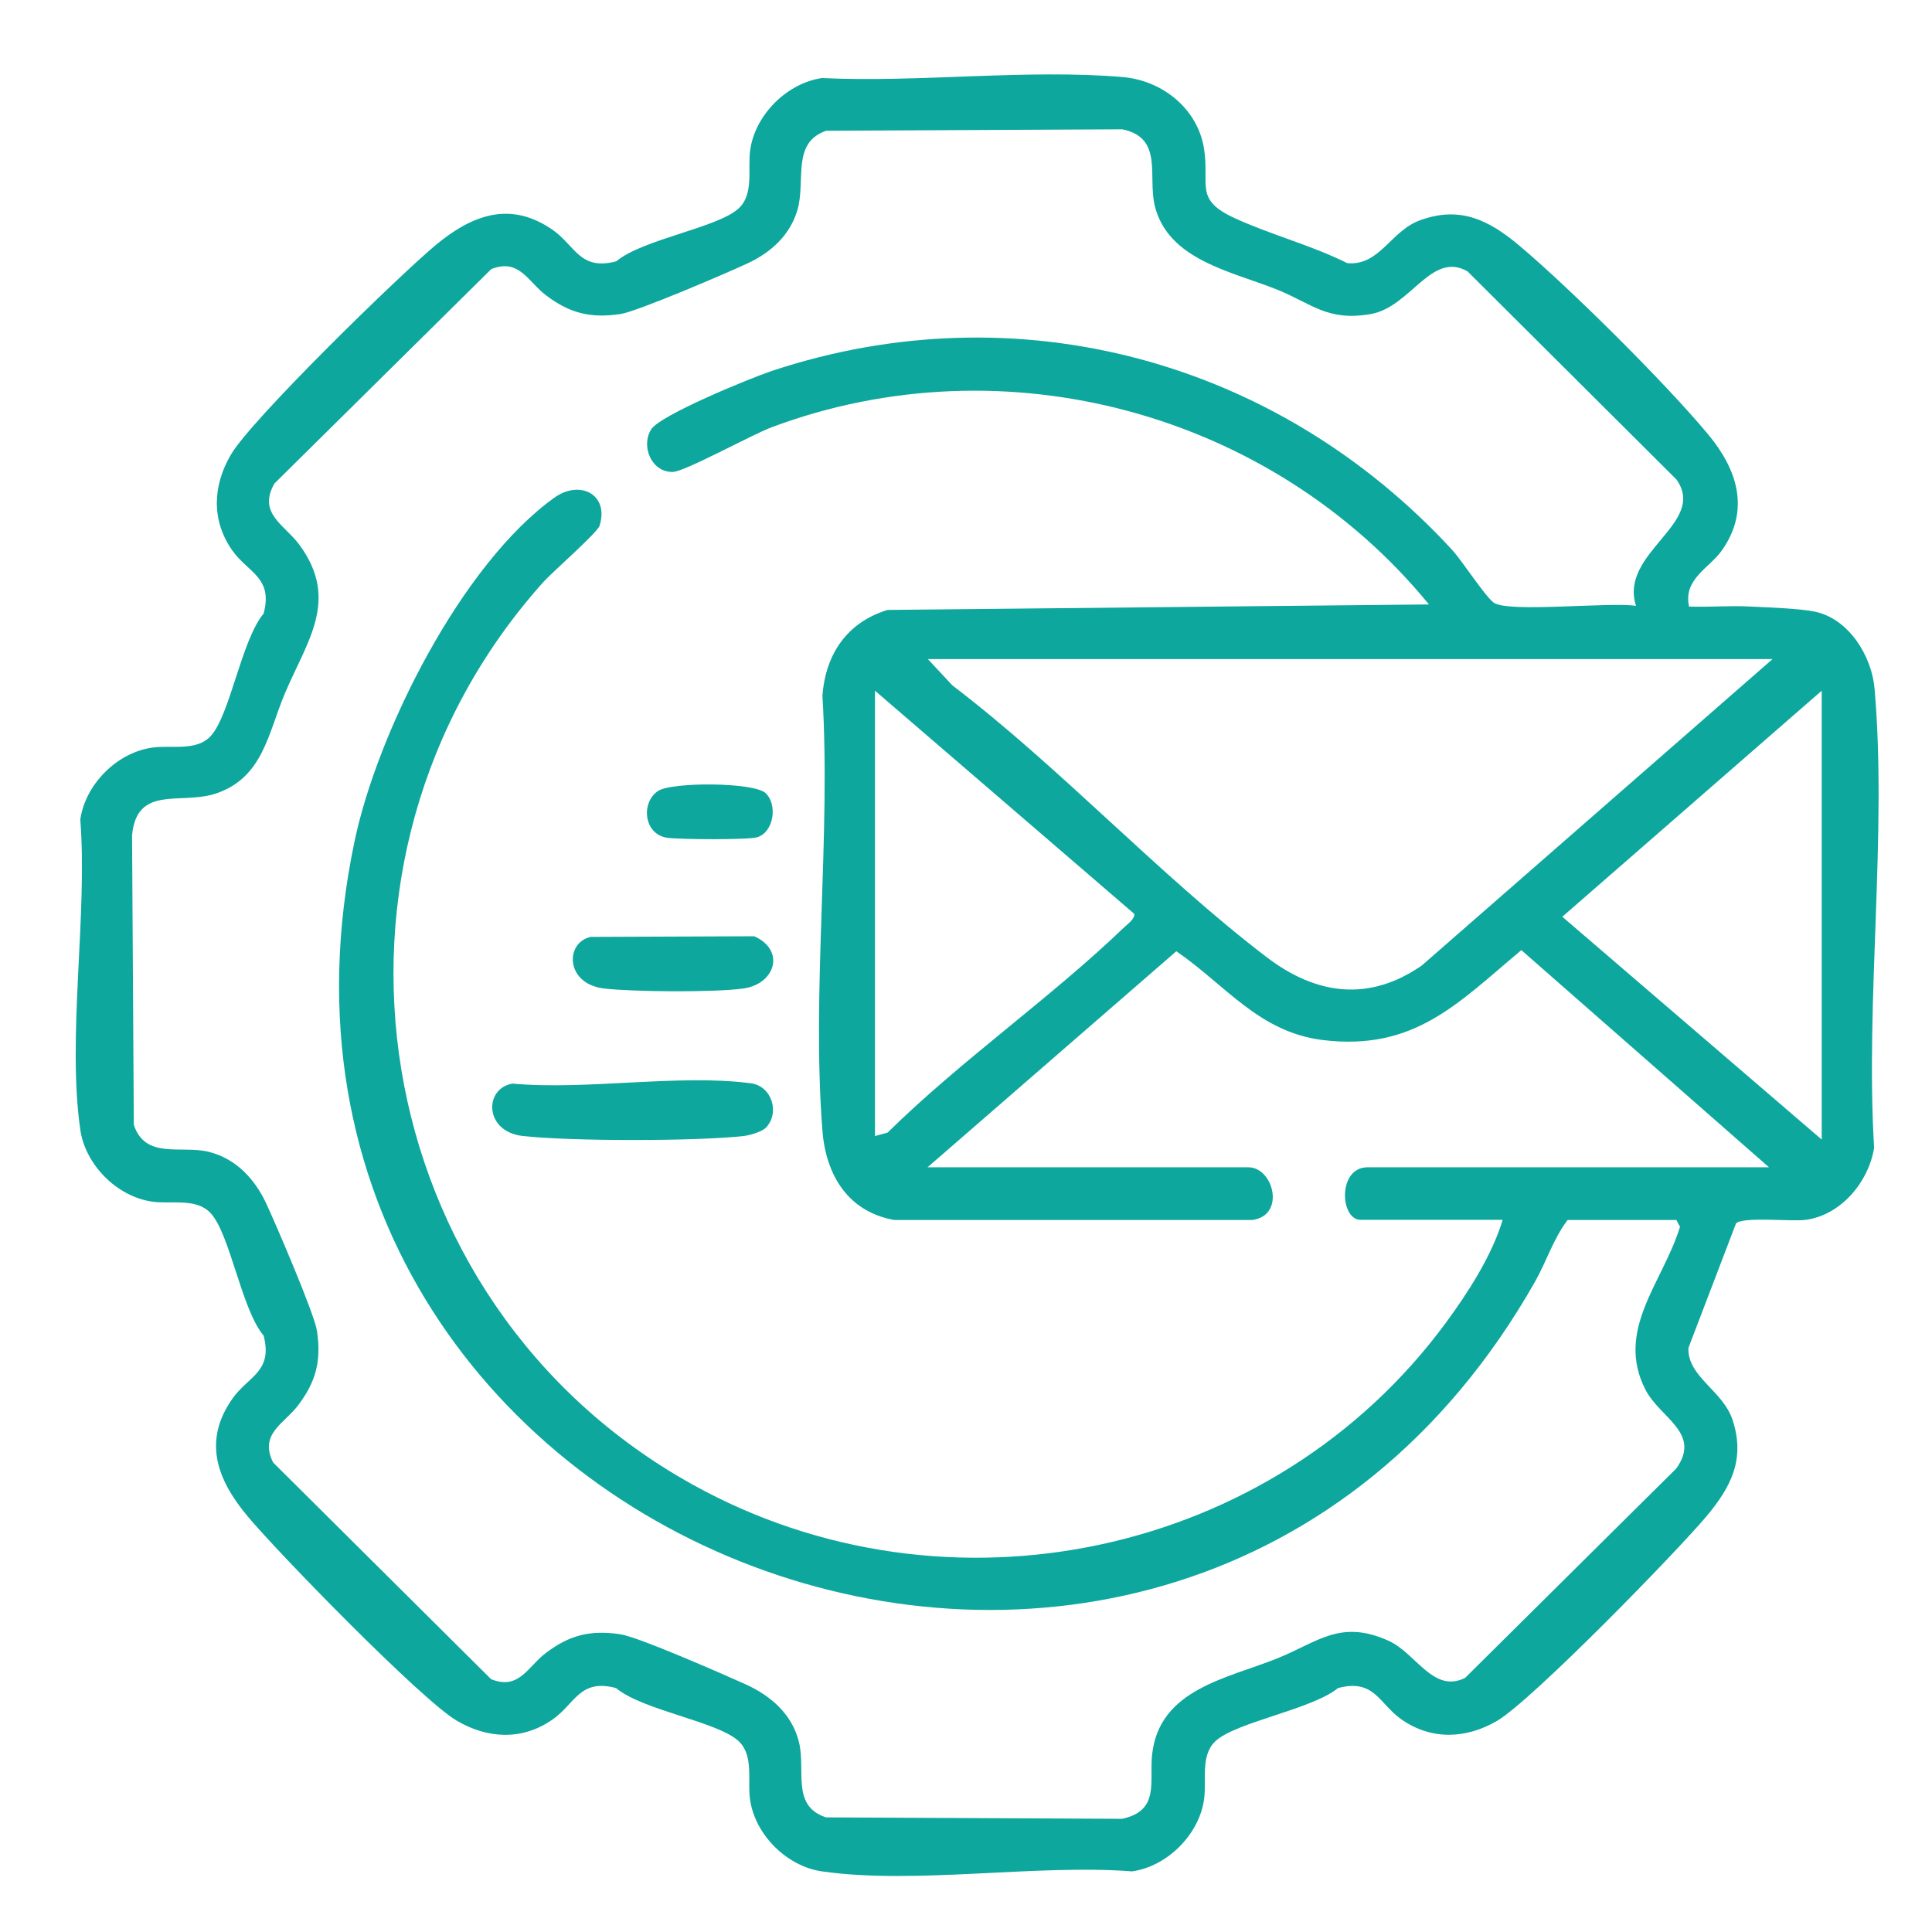 <?xml version="1.0" encoding="UTF-8"?>
<svg id="Layer_2" data-name="Layer 2" xmlns="http://www.w3.org/2000/svg" viewBox="0 0 119.83 119.83">
  <defs>
    <style>
      .cls-1 {
        fill: none;
      }

      .cls-2 {
        fill: #0da79e;
      }
    </style>
  </defs>
  <g id="Layer_1-2" data-name="Layer 1">
    <g>
      <rect class="cls-1" width="119.83" height="119.83"/>
      <g>
        <path class="cls-2" d="M104.73,37.62c1.26.05,2.55-.07,3.82,0,1.06.05,3.09.12,4.03.32,2.11.45,3.52,2.77,3.69,4.79.78,9.08-.58,19.28-.03,28.47-.35,2.12-2.05,4.16-4.24,4.46-.86.12-3.96-.22-4.33.23l-2.95,7.72c-.05,1.8,2.14,2.63,2.74,4.46.8,2.43-.09,4.15-1.62,5.98-1.94,2.3-10.81,11.4-12.98,12.68-1.91,1.12-4.06,1.22-5.93-.08-1.4-.98-1.68-2.55-3.94-1.95-1.63,1.33-6.3,2.1-7.59,3.28-.97.89-.55,2.46-.72,3.63-.31,2.19-2.29,4.15-4.46,4.46-5.96-.46-13.46.83-19.24,0-2.17-.31-4.15-2.26-4.46-4.46-.17-1.17.25-2.74-.72-3.63-1.32-1.21-5.95-1.9-7.59-3.28-2.26-.6-2.53.97-3.94,1.95-1.87,1.31-4.02,1.2-5.93.08-2.18-1.27-11.05-10.37-12.98-12.68s-2.77-4.68-.96-7.28c.98-1.41,2.54-1.67,1.95-3.93-1.38-1.64-2.07-6.27-3.28-7.59-.89-.97-2.46-.55-3.63-.72-2.19-.31-4.15-2.29-4.46-4.46-.83-5.78.46-13.28,0-19.24.31-2.17,2.26-4.15,4.46-4.46,1.17-.17,2.74.25,3.63-.72,1.21-1.32,1.9-5.95,3.28-7.59.6-2.26-.97-2.53-1.95-3.93-1.31-1.87-1.2-4.02-.08-5.93,1.27-2.18,10.37-11.05,12.68-12.98s4.68-2.77,7.28-.96c1.41.98,1.67,2.54,3.94,1.95,1.64-1.38,6.27-2.07,7.59-3.28.97-.89.55-2.46.72-3.63.31-2.19,2.29-4.15,4.46-4.46,6.01.29,12.72-.57,18.65-.06,2.47.21,4.69,1.99,5.05,4.52.32,2.22-.6,3.08,1.87,4.22,2.25,1.04,4.76,1.68,7,2.8,2.01.19,2.69-2,4.52-2.66,2.48-.9,4.25-.02,6.14,1.56,3.17,2.67,9.11,8.57,11.74,11.74,1.8,2.17,2.6,4.66.85,7.16-.77,1.11-2.42,1.78-2.05,3.49ZM103.97,75.67h-6.74c-.86,1.11-1.32,2.59-2.03,3.84-22.42,39.5-82.46,16.67-73.21-27.33,1.43-6.8,6.64-17.19,12.39-21.31,1.59-1.14,3.41-.2,2.81,1.73-.14.45-2.88,2.83-3.47,3.48-15.54,17.31-11.08,44.72,9.24,56,15.81,8.78,36.03,4.49,46.72-10.04,1.37-1.86,2.87-4.19,3.52-6.38h-8.81c-1.28,0-1.44-3.26.43-3.26h24.9l-15.36-13.47c-3.95,3.31-6.64,6.26-12.3,5.58-3.97-.48-6.05-3.42-9.1-5.51l-15.43,13.4h19.9c1.56,0,2.33,3,.23,3.27h-22.19c-2.87-.51-4.25-2.79-4.46-5.55-.68-8.67.53-18.22,0-26.98.2-2.58,1.53-4.54,4.04-5.31l33.58-.34c-9.74-11.89-26.3-16.4-40.77-10.99-1.25.47-5.38,2.75-6.12,2.77-1.33.04-2.01-1.59-1.35-2.64.57-.9,6.19-3.19,7.47-3.62,15.29-5.07,31.4-.64,42.2,11.09.65.71,2.04,2.88,2.59,3.28.87.64,7.3-.06,8.82.2-1.07-3.33,4.45-5.11,2.51-7.84l-12.96-12.91c-2.25-1.28-3.52,2.22-6.01,2.65-2.69.46-3.61-.63-5.78-1.51-2.81-1.13-6.79-1.83-7.61-5.22-.44-1.84.55-4.2-2.01-4.73l-18.37.09c-2.18.76-1.24,3.1-1.79,4.95-.47,1.54-1.63,2.59-3.05,3.26-1.26.59-6.89,3.01-7.93,3.16-1.86.27-3.13-.05-4.6-1.16-1.12-.84-1.66-2.32-3.4-1.63l-13.45,13.3c-1.07,1.87.67,2.58,1.57,3.83,2.49,3.41.43,5.98-.93,9.21-1.03,2.45-1.35,5.2-4.25,6.18-2.17.74-4.92-.57-5.22,2.6l.11,17.96c.72,2.16,2.93,1.25,4.64,1.67s2.87,1.71,3.56,3.18c.59,1.26,3.01,6.89,3.16,7.93.27,1.86-.05,3.12-1.16,4.6-.86,1.15-2.45,1.77-1.56,3.56l13.52,13.44c1.74.7,2.28-.79,3.4-1.63,1.47-1.11,2.74-1.43,4.6-1.16,1.12.16,6.41,2.49,7.77,3.1,1.57.71,2.91,1.86,3.33,3.62s-.49,3.93,1.67,4.64l18.37.09c2.36-.51,1.67-2.31,1.86-4.01.46-4.04,4.65-4.69,7.76-5.94,2.51-1.01,3.9-2.44,6.89-1.1,1.73.78,2.78,3.29,4.76,2.31l13.1-12.99c1.57-2.2-.98-3.11-1.9-4.86-1.93-3.72,1.08-6.69,2.13-10.13l-.24-.45ZM109.95,40.88h-52.4l1.52,1.63c6.72,5.12,12.82,11.76,19.47,16.84,3.07,2.35,6.35,2.82,9.65.53l21.76-19.01ZM54.28,70.46l.77-.21c4.56-4.49,10.08-8.32,14.67-12.73.2-.19.69-.54.63-.84l-16.08-13.84v27.62ZM112.99,70.67v-27.83l-16.09,14.02,16.09,13.82Z"/>
        <path class="cls-2" d="M47.48,69.96c-.24.24-.99.46-1.35.5-2.97.33-10.73.33-13.7,0-2.42-.27-2.41-2.97-.64-3.25,4.59.42,10.34-.61,14.78-.02,1.31.17,1.83,1.85.91,2.78Z"/>
        <path class="cls-2" d="M36.61,58.11l10.17-.04c1.95.87,1.31,2.96-.67,3.24-1.77.25-6.85.21-8.65,0-2.4-.29-2.42-2.83-.85-3.19Z"/>
        <path class="cls-2" d="M47.49,49.2c.75.7.51,2.42-.53,2.73-.57.17-4.87.14-5.59.03-1.47-.23-1.62-2.22-.54-2.91.85-.55,5.92-.55,6.67.15Z"/>
      </g>
    </g>
  </g>
</svg>